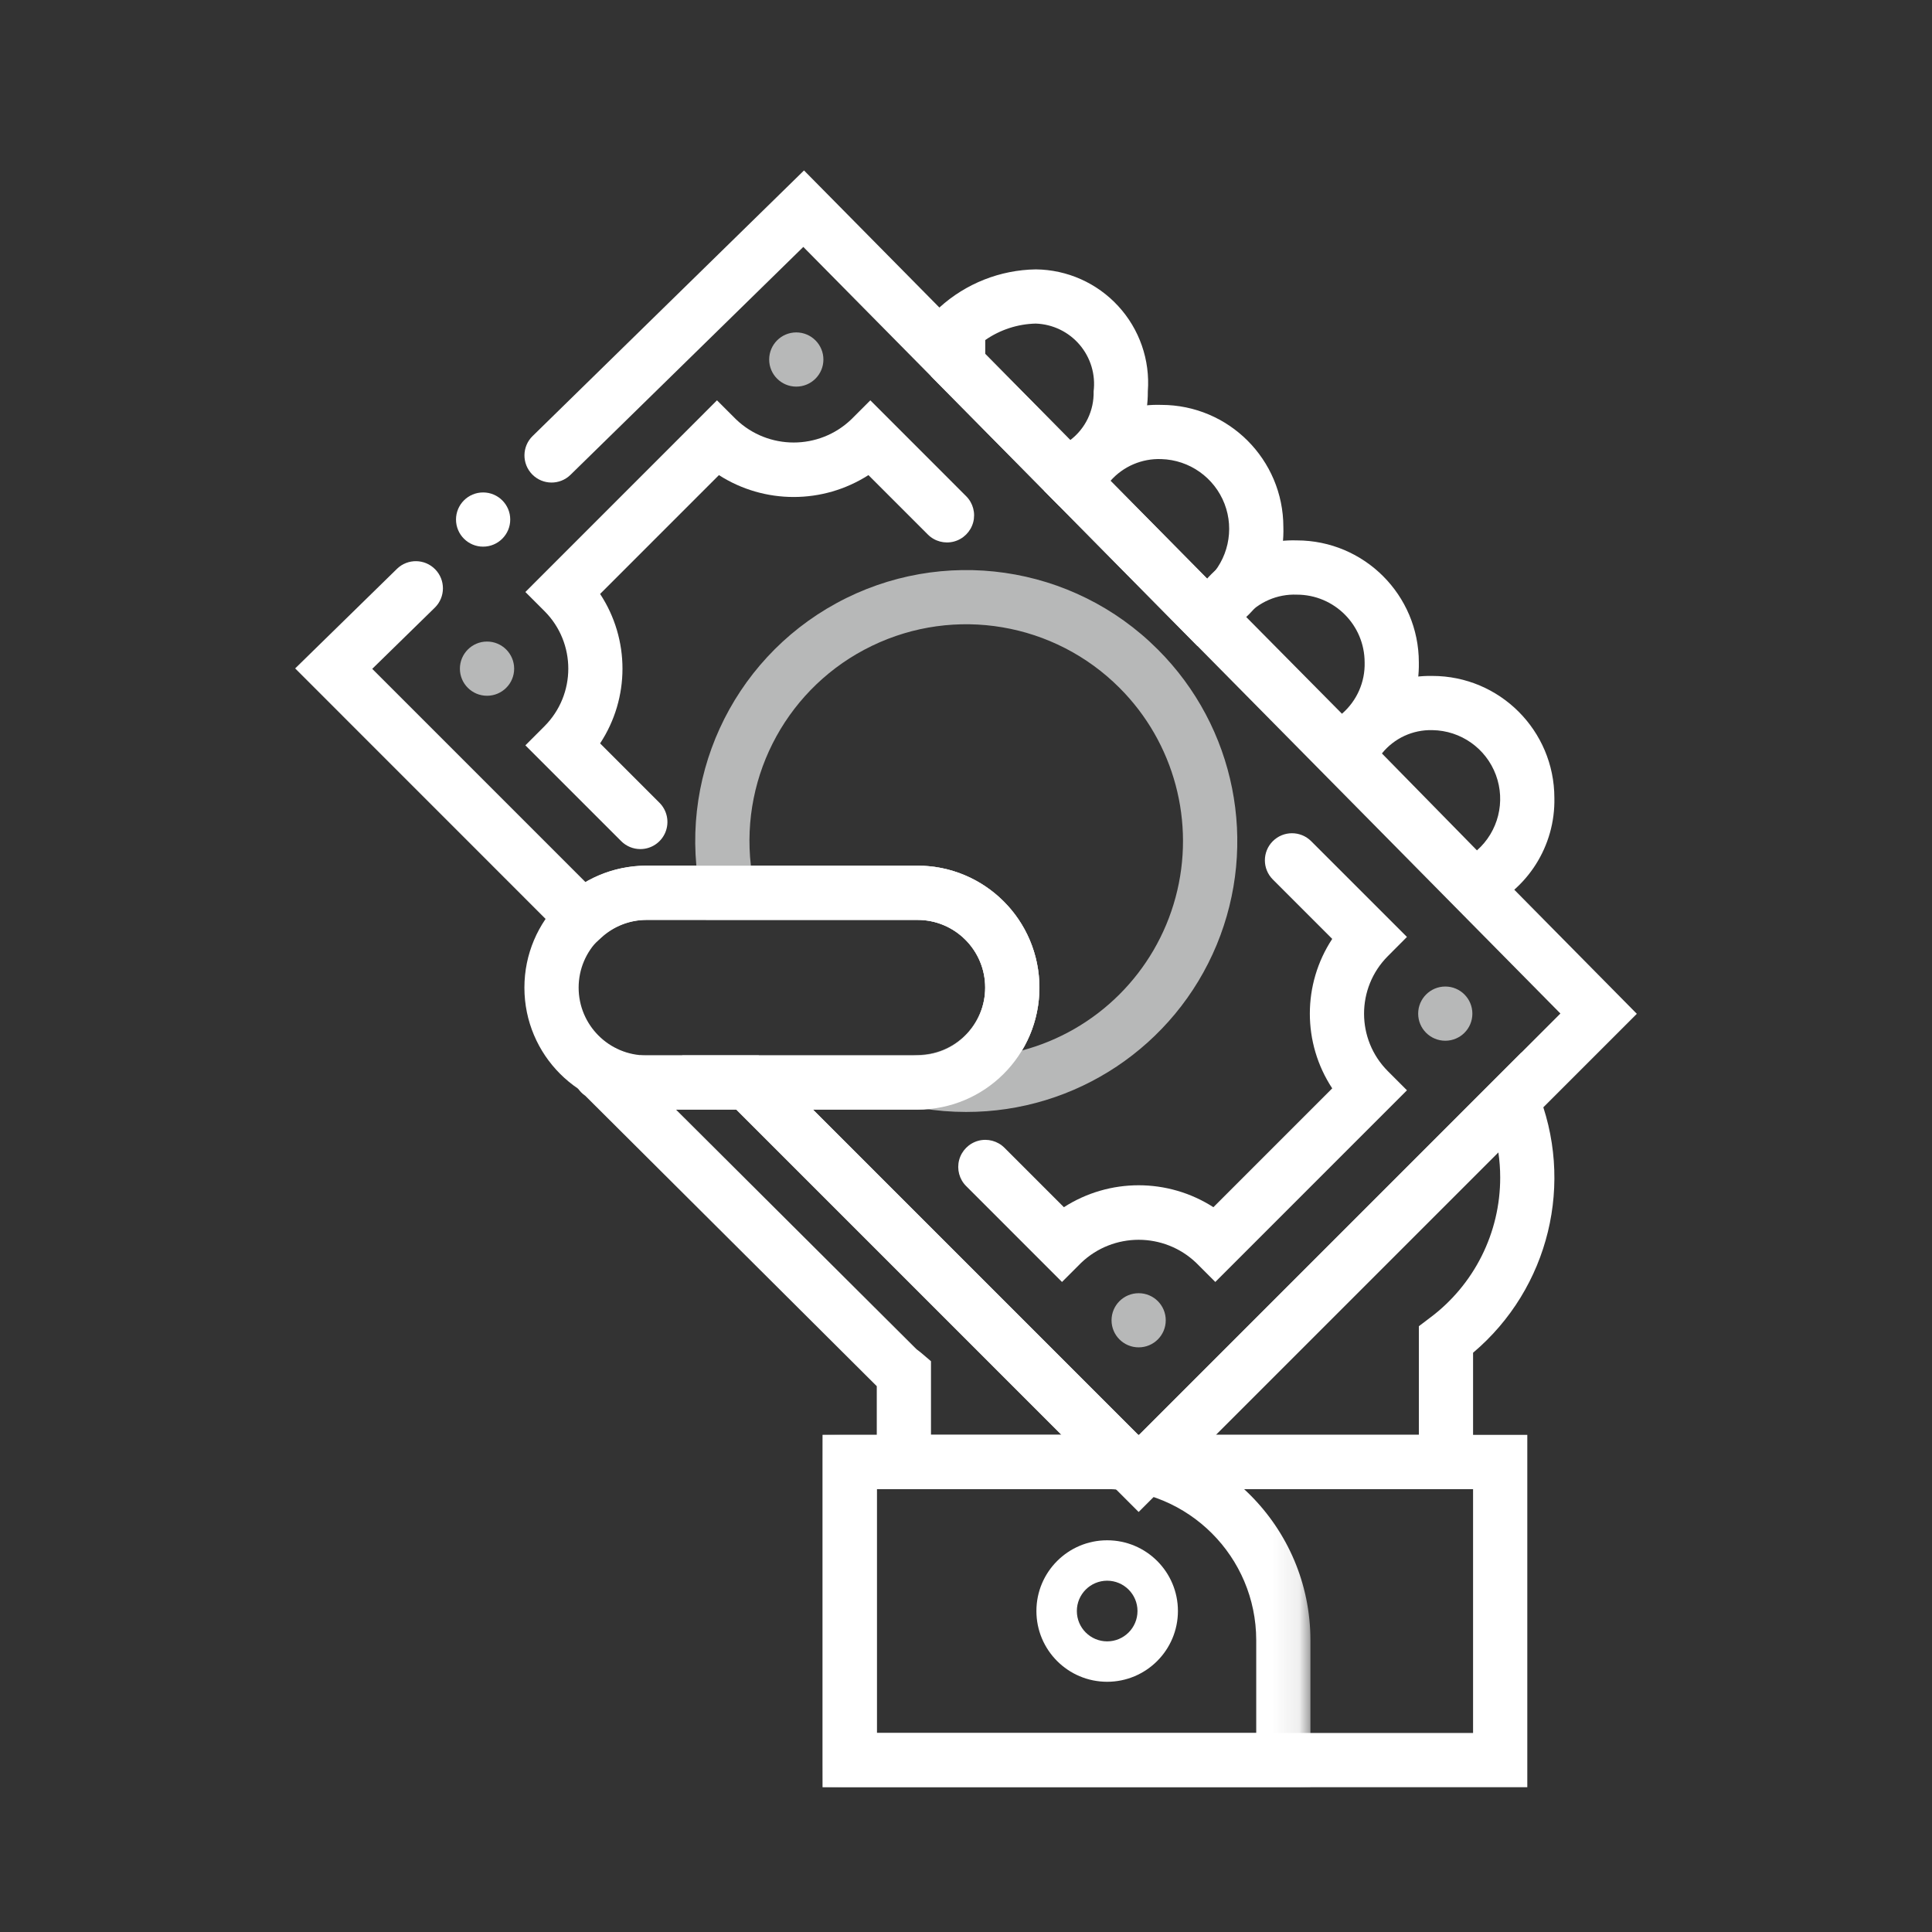 <?xml version="1.0" encoding="UTF-8"?>
<svg width="72px" height="72px" viewBox="0 0 72 72" version="1.1" xmlns="http://www.w3.org/2000/svg" xmlns:xlink="http://www.w3.org/1999/xlink">
    <rect x="0" y="0" width="72" height="72" fill="#333333" stroke="none"/>
    <!-- Generator: Sketch 49 (51002) - http://www.bohemiancoding.com/sketch -->
    <title>Icons/72/ic_extralímite-elite</title>
    <desc>Created with Sketch.</desc>
    <defs>
        <polygon id="path-1" points="0.736 0.381 18.917 0.381 18.917 13.514 0.736 13.514"></polygon>
    </defs>
    <g id="Icons/72/ic_extralímite-elite" stroke="none" stroke-width="1" fill="none" fill-rule="evenodd">
        <g id="icon">
            <rect id="bounce" fill-opacity="0" fill="#BBBBBB" x="0" y="0" width="72" height="72"></rect>
            <g id="shape" transform="translate(11, 5)">
                <path d="M19.655,61.604 L45.918,61.604 L45.918,48.473 L19.655,48.473 L19.655,61.604 Z M21.676,59.583 L43.897,59.583 L43.897,50.493 L21.676,50.493 L21.676,59.583 Z" id="Fill-2" fill="#FFFFFF"></path>
                <g id="Group-41" transform="translate(0, 0.793)">
                    <g id="Group-5" transform="translate(18.919, 47.297)">
                        <mask id="mask-2" fill="white">
                            <use xlink:href="#path-1"></use>
                        </mask>
                        <g id="Clip-4"></g>
                        <path d="M2.756,11.494 L16.897,11.494 L16.897,8.033 C16.893,4.925 14.375,2.406 11.266,2.402 L2.756,2.402 L2.756,11.494 Z M18.917,13.514 L0.736,13.514 L0.736,0.381 L11.266,0.381 C15.49,0.387 18.913,3.809 18.917,8.033 L18.917,13.514 Z" id="Fill-3" fill="#FFFFFF" mask="url(#mask-2)"></path>
                    </g>
                    <path d="M30.261,53.115 C29.637,53.115 29.131,53.621 29.131,54.245 C29.131,54.87 29.637,55.376 30.261,55.376 C30.885,55.376 31.391,54.87 31.391,54.245 C31.391,53.622 30.885,53.116 30.261,53.115 M30.261,56.882 C28.804,56.882 27.624,55.701 27.624,54.245 C27.624,52.789 28.804,51.609 30.261,51.609 C31.718,51.609 32.898,52.789 32.898,54.245 C32.896,55.7 31.717,56.881 30.261,56.882" id="Fill-6" fill="#FFFFFF"></path>
                    <path d="M25.717,7.399 L28.886,10.607 C29.452,10.177 29.775,9.501 29.756,8.791 C29.833,8.165 29.644,7.535 29.234,7.054 C28.825,6.574 28.233,6.289 27.602,6.266 C26.926,6.281 26.271,6.495 25.717,6.88 L25.717,7.399 Z M28.483,13.074 L23.698,8.23 L23.694,5.964 L24.015,5.662 C24.999,4.77 26.275,4.266 27.602,4.246 C28.771,4.258 29.883,4.753 30.673,5.614 C31.465,6.474 31.864,7.626 31.776,8.791 C31.792,10.543 30.741,12.13 29.119,12.796 L28.483,13.074 Z" id="Fill-8" fill="#FFFFFF"></path>
                    <path d="M30.385,12.126 L34.008,15.793 C34.763,15.068 35.011,13.958 34.634,12.981 C34.255,12.003 33.328,11.347 32.281,11.316 C31.559,11.288 30.863,11.585 30.385,12.126 Z M33.624,18.281 L27.915,12.499 L28.19,11.872 C28.9,10.257 30.52,9.238 32.281,9.296 C34.79,9.299 36.824,11.333 36.827,13.842 C36.885,15.618 35.874,17.256 34.261,18.001 L33.624,18.281 Z" id="Fill-10" fill="#FFFFFF"></path>
                    <path d="M35.429,17.187 L39.011,20.806 C39.565,20.327 39.876,19.625 39.856,18.892 C39.854,17.498 38.725,16.369 37.331,16.368 C36.606,16.339 35.907,16.641 35.429,17.187 Z M38.622,23.285 L32.959,17.561 L33.234,16.934 C33.944,15.315 35.565,14.291 37.331,14.346 C39.841,14.349 41.875,16.383 41.876,18.892 C41.911,20.665 40.879,22.285 39.257,23.004 L38.622,23.285 Z" id="Fill-12" fill="#FFFFFF"></path>
                    <path d="M40.5,22.286 L44.042,25.898 C44.836,25.197 45.115,24.081 44.748,23.089 C44.38,22.095 43.44,21.432 42.381,21.417 C41.653,21.397 40.957,21.718 40.5,22.286 Z M43.649,28.383 L38.04,22.662 L38.314,22.036 C39.003,20.408 40.614,19.363 42.381,19.397 C44.891,19.399 46.925,21.433 46.927,23.943 C46.965,25.735 45.925,27.372 44.288,28.102 L43.649,28.383 Z" id="Fill-14" fill="#FFFFFF"></path>
                    <path d="M13.089,28.489 C11.695,28.489 10.564,29.618 10.564,31.013 C10.564,32.407 11.695,33.539 13.089,33.539 L23.191,33.539 C24.585,33.539 25.715,32.407 25.715,31.013 C25.715,29.618 24.585,28.489 23.191,28.489 L13.089,28.489 Z M23.191,35.557 L13.089,35.557 C10.579,35.557 8.543,33.524 8.543,31.013 C8.543,28.503 10.579,26.468 13.089,26.468 L23.191,26.468 C25.701,26.468 27.735,28.503 27.735,31.013 C27.735,33.524 25.701,35.557 23.191,35.557 Z" id="Fill-16" fill="#FFFFFF"></path>
                    <path d="M12.864,25.85 C12.596,25.85 12.339,25.744 12.15,25.554 L8.579,21.984 L9.293,21.269 C10.474,20.084 10.474,18.167 9.293,16.983 L8.579,16.269 L15.72,9.126 L16.435,9.84 C17.634,10.984 19.522,10.984 20.72,9.84 L21.435,9.126 L25.006,12.699 C25.261,12.953 25.361,13.325 25.268,13.673 C25.174,14.022 24.901,14.295 24.553,14.388 C24.206,14.481 23.833,14.383 23.577,14.126 L21.364,11.913 C19.666,13 17.489,13 15.792,11.913 L11.364,16.341 C12.476,18.031 12.476,20.221 11.364,21.911 L13.579,24.126 C13.866,24.415 13.953,24.849 13.796,25.226 C13.641,25.603 13.272,25.85 12.864,25.85" id="Fill-18" fill="#FFFFFF"></path>
                    <path d="M28.578,41.982 L25.006,38.409 C24.751,38.155 24.652,37.784 24.745,37.435 C24.839,37.086 25.11,36.815 25.459,36.72 C25.807,36.627 26.179,36.727 26.434,36.982 L28.648,39.196 C30.347,38.106 32.522,38.106 34.22,39.196 L38.648,34.767 C37.536,33.077 37.536,30.888 38.648,29.197 L36.434,26.982 C36.04,26.588 36.04,25.95 36.434,25.555 C36.829,25.161 37.468,25.161 37.863,25.555 L41.433,29.124 L40.72,29.84 C39.539,31.024 39.539,32.942 40.72,34.125 L41.433,34.839 L34.291,41.982 L33.578,41.269 C32.378,40.124 30.491,40.124 29.291,41.269 L28.578,41.982 Z" id="Fill-20" fill="#FFFFFF"></path>
                    <path d="M42.862,30.972 C43.42,30.972 43.871,31.425 43.871,31.983 C43.871,32.541 43.42,32.992 42.862,32.992 C42.304,32.992 41.851,32.541 41.851,31.983 C41.851,31.425 42.304,30.972 42.862,30.972" id="Fill-22" fill="#B7B8B8"></path>
                    <path d="M31.435,42.401 C31.993,42.401 32.444,42.852 32.444,43.41 C32.444,43.968 31.993,44.419 31.435,44.419 C30.877,44.419 30.424,43.968 30.424,43.41 C30.424,42.852 30.877,42.401 31.435,42.401" id="Fill-24" fill="#B7B8B8"></path>
                    <path d="M7.15,18.116 C7.708,18.116 8.161,18.569 8.161,19.127 C8.161,19.685 7.708,20.136 7.15,20.136 C6.592,20.136 6.139,19.685 6.139,19.127 C6.139,18.569 6.592,18.116 7.15,18.116" id="Fill-26" fill="#B7B8B8"></path>
                    <path d="M18.675,6.595 C19.233,6.595 19.686,7.048 19.686,7.606 C19.686,8.163 19.233,8.615 18.675,8.615 C18.117,8.615 17.665,8.163 17.665,7.606 C17.665,7.048 18.117,6.595 18.675,6.595" id="Fill-28" fill="#B7B8B8"></path>
                    <path d="M23.695,47.679 L28.561,47.679 L16.439,35.558 L14.191,35.558 L23.158,44.491 C23.246,44.558 23.294,44.593 23.339,44.632 L23.695,44.935 L23.695,47.679 Z M33.438,49.699 L21.675,49.699 L21.675,45.866 L10.811,35.043 C10.356,34.733 10.23,34.118 10.526,33.654 C10.876,33.16 11.55,33.024 12.065,33.343 C12.292,33.441 12.526,33.521 12.766,33.582 L12.856,33.539 L17.276,33.539 L33.438,49.699 Z" id="Fill-30" fill="#FFFFFF"></path>
                    <path d="M34.308,47.679 L41.877,47.679 L41.877,43.631 L42.279,43.326 C43.936,42.095 44.912,40.149 44.908,38.083 C44.908,37.771 44.885,37.459 44.839,37.148 L34.308,47.679 Z M43.897,49.699 L29.431,49.699 L45.701,33.429 L46.278,34.828 C47.7,38.263 46.736,42.222 43.897,44.62 L43.897,49.699 Z" id="Fill-32" fill="#FFFFFF"></path>
                    <path d="M16.983,26.468 L23.19,26.468 C24.829,26.468 26.34,27.349 27.146,28.775 C27.953,30.202 27.93,31.952 27.086,33.356 C29.878,32.614 32.06,30.438 32.81,27.648 C33.56,24.86 32.763,21.881 30.721,19.841 C28.292,17.409 24.591,16.78 21.496,18.275 C18.402,19.767 16.591,23.054 16.983,26.468 M25.002,35.646 C24.451,35.646 23.901,35.602 23.356,35.511 L15.69,34.248 L23.425,33.51 C24.767,33.388 25.775,32.233 25.713,30.887 C25.649,29.54 24.537,28.483 23.19,28.488 L15.313,28.488 L15.14,27.691 C14.188,23.313 16.237,18.831 20.171,16.686 C24.105,14.54 28.982,15.241 32.148,18.411 C35.041,21.299 35.906,25.645 34.341,29.421 C32.776,33.195 29.088,35.653 25.002,35.646" id="Fill-34" fill="#B7B8B8"></path>
                    <g id="Group-38" fill="#FFFFFF">
                        <path d="M31.434,50.554 L14.421,33.539 L23.19,33.539 C24.586,33.539 25.715,32.408 25.715,31.013 C25.715,29.618 24.586,28.489 23.19,28.489 L13.09,28.489 C12.463,28.493 11.86,28.732 11.4,29.158 L10.688,29.808 L0,19.117 L3.798,15.402 C4.198,15.018 4.831,15.028 5.219,15.425 C5.606,15.821 5.602,16.456 5.21,16.847 L2.872,19.133 L10.825,27.086 C11.511,26.682 12.292,26.47 13.09,26.468 L23.19,26.468 C25.7,26.468 27.736,28.504 27.736,31.013 C27.736,33.522 25.7,35.558 23.19,35.558 L19.298,35.558 L31.434,47.697 L47.152,31.978 L18.937,3.409 L10.261,11.902 C9.863,12.293 9.222,12.285 8.833,11.886 C8.444,11.487 8.449,10.848 8.848,10.458 L18.963,0.559 L50,31.989 L31.434,50.554 Z" id="Fill-36"></path>
                    </g>
                    <path d="M7.004,12.559 C7.562,12.559 8.015,13.011 8.015,13.569 C8.015,14.126 7.562,14.579 7.004,14.579 C6.446,14.579 5.994,14.126 5.994,13.569 C5.994,13.011 6.446,12.559 7.004,12.559" id="Fill-39" fill="#FFFFFF"></path>
                </g>
            </g>
        </g>
    </g>
</svg>